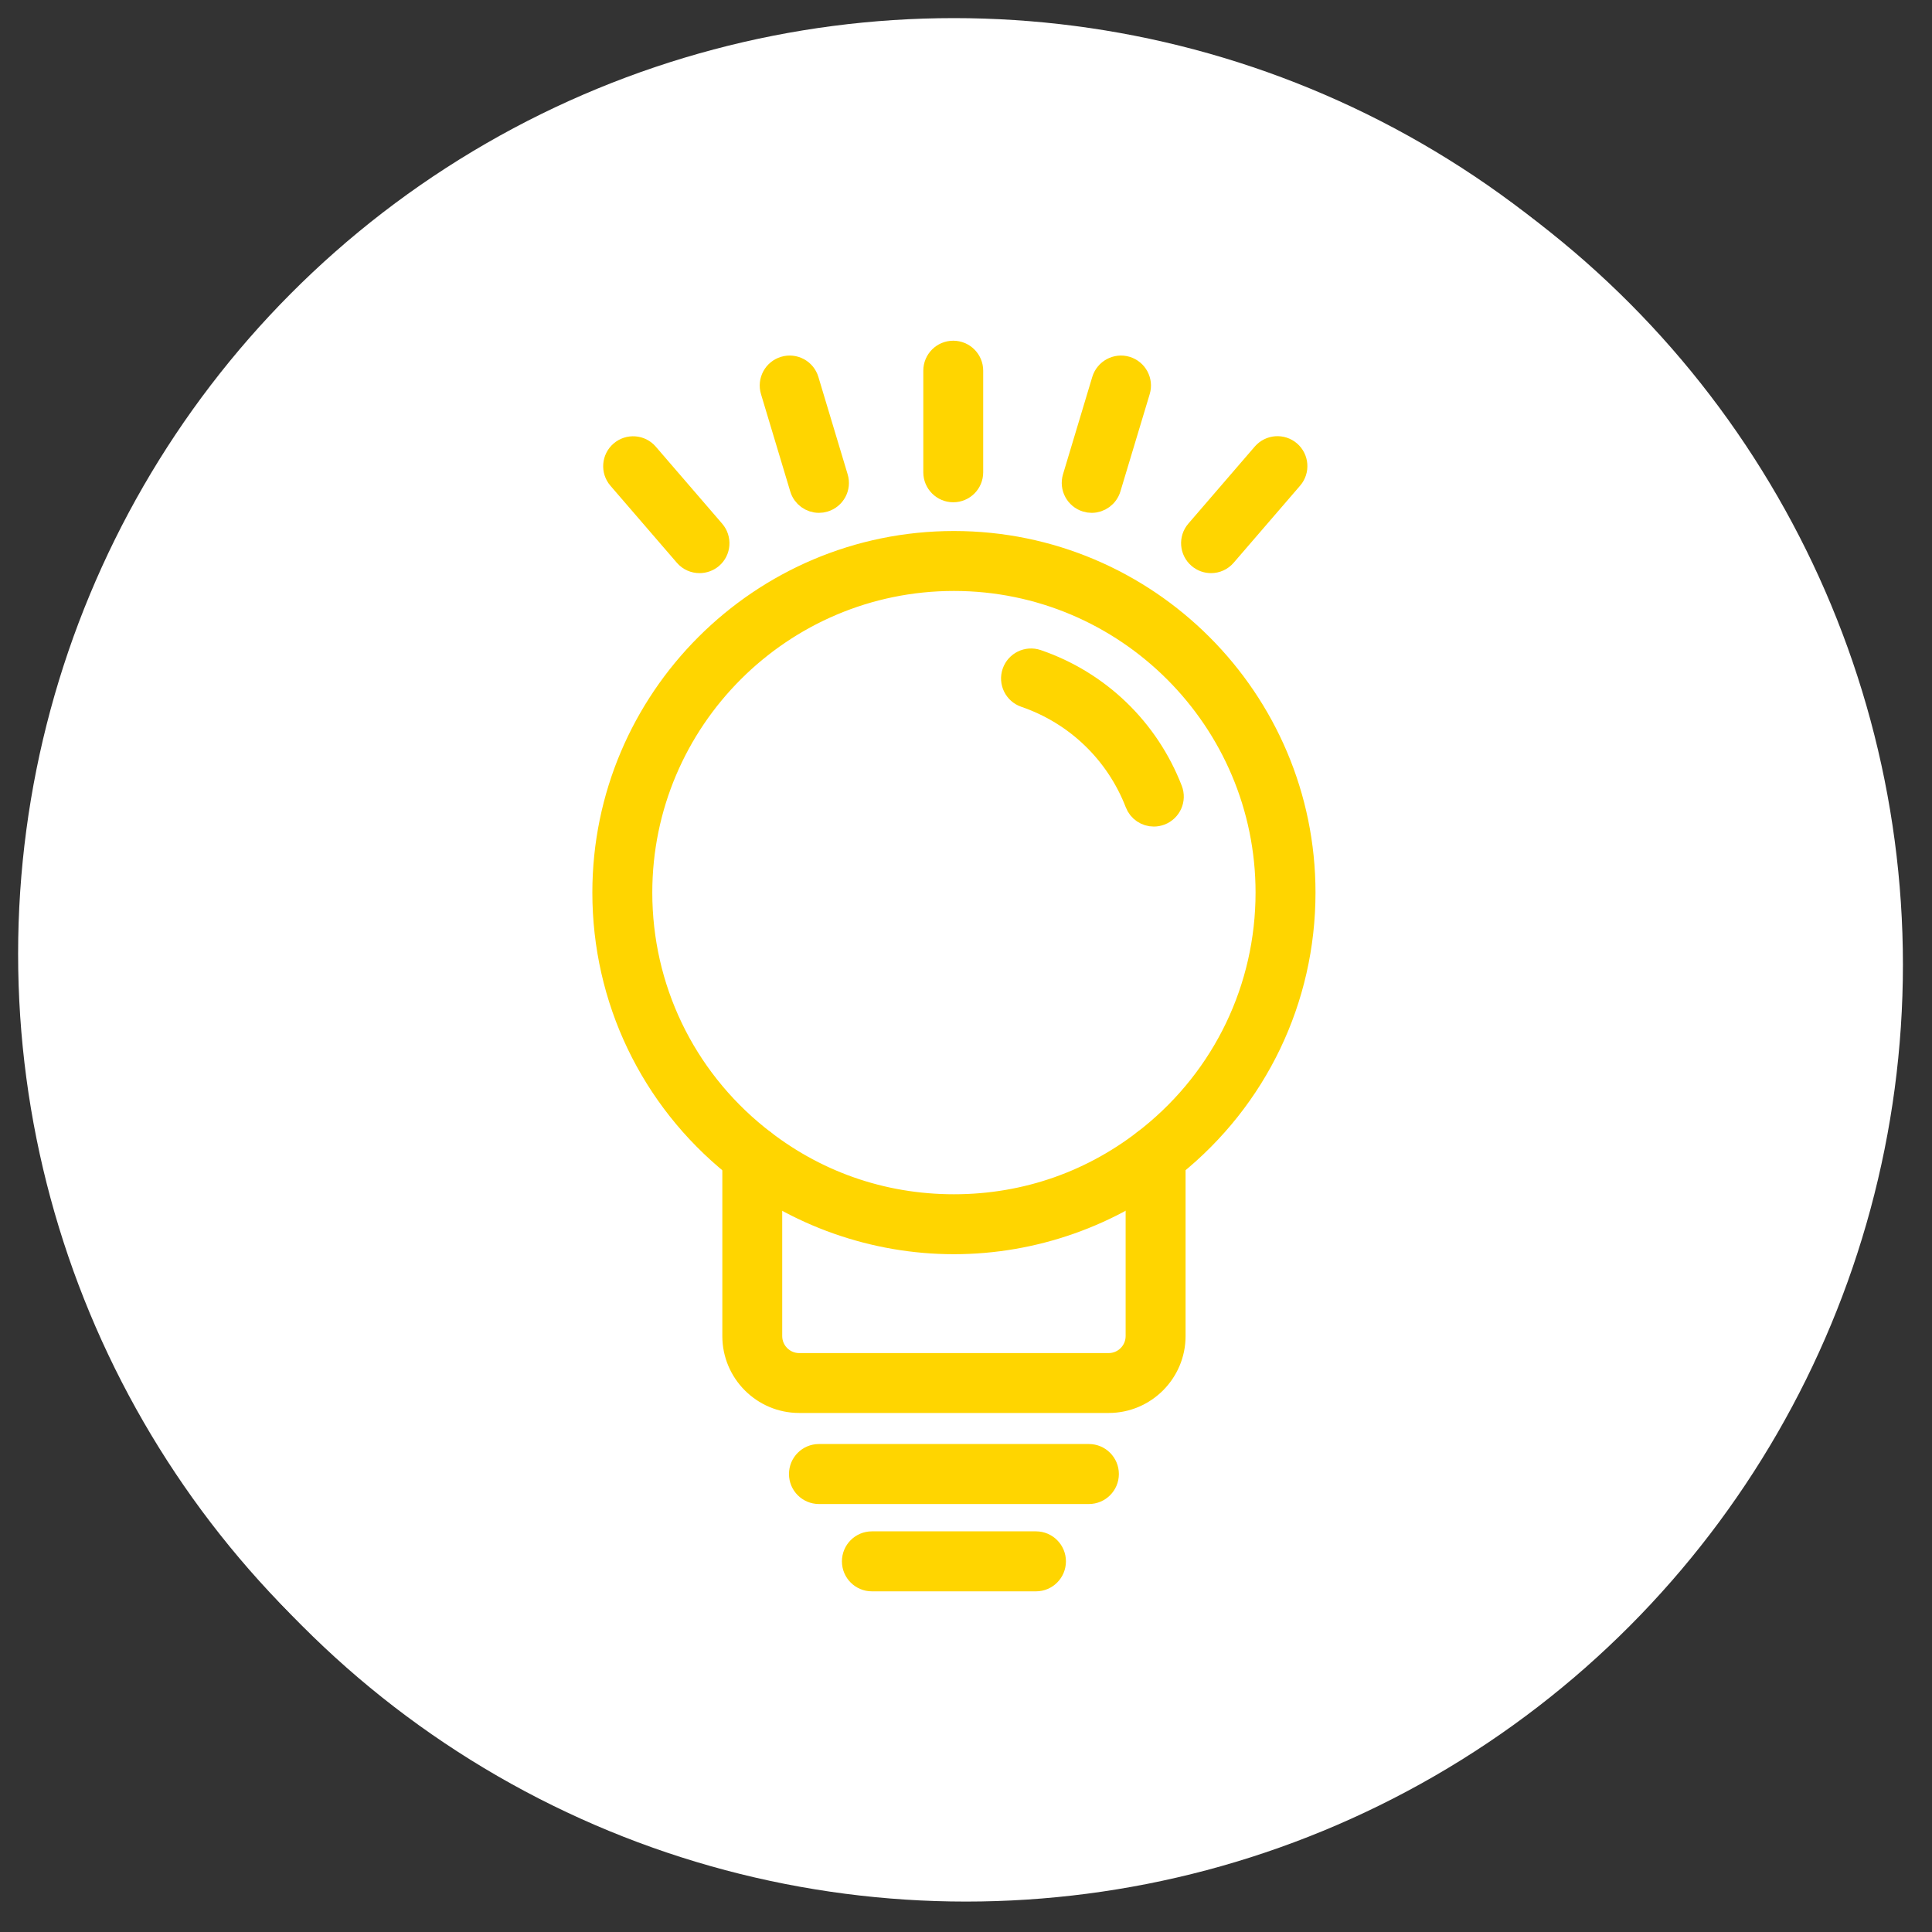 <?xml version="1.0" encoding="utf-8"?>
<!-- Generator: Adobe Illustrator 16.0.0, SVG Export Plug-In . SVG Version: 6.00 Build 0)  -->
<!DOCTYPE svg PUBLIC "-//W3C//DTD SVG 1.1//EN" "http://www.w3.org/Graphics/SVG/1.1/DTD/svg11.dtd">
<svg version="1.1" id="Calque_1" xmlns="http://www.w3.org/2000/svg" xmlns:xlink="http://www.w3.org/1999/xlink" x="0px" y="0px"
	 width="40px" height="40px" viewBox="0 0 40 40" enable-background="new 0 0 40 40" xml:space="preserve">
<rect x="0" y="0" width="40" height="40" fill="#333333" stroke="none"/>
<circle fill="#FFFFFF" cx="20" cy="19.972" r="19.398"/>
<circle fill="#FFFFFF" cx="19.75" cy="19.75" r="19.375"/>
<g>
	<g>
		<path fill="#525EFF" d="M55.865,25.618h-1.591c-0.22,0-0.398,0.178-0.398,0.397v13.919c0,0.22,0.179,0.398,0.398,0.398h1.591
			c0.219,0,0.397-0.179,0.397-0.398V26.016C56.263,25.796,56.084,25.618,55.865,25.618z M55.467,26.413v1.988h-0.795v-1.988H55.467z
			 M54.672,33.97v-1.988h0.795v1.988H54.672z M55.467,34.765v1.988h-0.795v-1.988H55.467z M54.672,31.186v-1.988h0.795v1.988H54.672
			z M54.672,39.537v-1.988h0.795v1.988H54.672z"/>
		<path fill="#525EFF" d="M66.204,25.618h-1.591c-0.219,0-0.396,0.178-0.396,0.397v13.919c0,0.22,0.178,0.398,0.396,0.398h1.591
			c0.221,0,0.398-0.179,0.398-0.398V26.016C66.603,25.796,66.425,25.618,66.204,25.618z M65.808,26.413v1.988h-0.796v-1.988H65.808z
			 M65.012,33.97v-1.988h0.796v1.988H65.012z M65.808,34.765v1.988h-0.796v-1.988H65.808z M65.012,31.186v-1.988h0.796v1.988H65.012
			z M65.012,39.537v-1.988h0.796v1.988H65.012z"/>
		<path fill="#525EFF" d="M63.023,25.618h-5.567c-0.221,0-0.398,0.178-0.398,0.397v13.919c0,0.22,0.178,0.398,0.398,0.398h5.567
			c0.22,0,0.398-0.179,0.398-0.398V26.016C63.422,25.796,63.243,25.618,63.023,25.618z M62.625,28.401h-1.988v-1.988h1.988V28.401z
			 M59.842,31.981v1.988h-1.988v-1.988H59.842z M57.854,31.186v-1.988h1.988v1.988H57.854z M59.842,34.765v1.988h-1.988v-1.988
			H59.842z M60.637,34.765h1.988v1.988h-1.988V34.765z M60.637,33.97v-1.988h1.988v1.988H60.637z M60.637,31.186v-1.988h1.988v1.988
			H60.637z M59.842,26.413v1.988h-1.988v-1.988H59.842z M57.854,37.549h1.988v1.988h-1.988V37.549z M60.637,39.537v-1.988h1.988
			v1.988H60.637z"/>
		<path fill="#525EFF" d="M71.259,40.052c-0.074-0.075-0.176-0.117-0.282-0.117h-1.192V39.14c0-0.22-0.179-0.398-0.398-0.398h-1.192
			V24.027c0-0.658-0.535-1.194-1.193-1.194h-1.988v-0.794c0-0.878-0.714-1.591-1.59-1.591h-6.364c-0.877,0-1.591,0.713-1.591,1.591
			v0.794h-1.988c-0.658,0-1.193,0.536-1.193,1.194v17.498v2.386c0,0.221,0.179,0.398,0.398,0.398h1.591
			c0.219,0,0.397-0.178,0.397-0.398v-0.396h11.136v0.396c0,0.221,0.178,0.398,0.396,0.398h1.591c0.22,0,0.398-0.178,0.398-0.398
			v-1.987h1.192c0.22,0,0.398-0.179,0.398-0.398V40.73h0.795l-0.005,3.578l0.796,0.002l0.005-3.978
			C71.375,40.229,71.333,40.126,71.259,40.052z M56.263,22.039c0-0.438,0.356-0.797,0.795-0.797h6.364
			c0.438,0,0.795,0.358,0.795,0.797v0.794h-7.954V22.039z M53.081,24.027c0-0.22,0.179-0.397,0.397-0.397h2.387h8.748H67
			c0.22,0,0.398,0.178,0.398,0.397V39.14v1.988H53.081V24.027z M54.274,42.719c-0.22,0-0.398,0.179-0.398,0.397v0.398h-0.795v-1.591
			h5.17v0.795H54.274z M59.046,42.719v-0.795h0.796v0.795H59.046z M60.637,42.719v-0.795h0.796v0.795H60.637z M67.398,43.515h-0.796
			v-0.398c0-0.219-0.178-0.397-0.398-0.397h-3.977v-0.795h5.171V43.515z M68.989,41.128h-0.796v-1.591h0.796V41.128z"/>
	</g>
</g>
<g>
	<g>
		<path fill="#FFD500" stroke="#FFD500" stroke-width="0.5" stroke-miterlimit="10" d="M-34.588,55.447v0.795
			c0.439,0,0.796,0.357,0.796,0.795c0,0.439-0.356,0.797-0.796,0.797c-0.438,0-0.795-0.357-0.795-0.797v-6.363h-0.795v6.363
			c0,0.877,0.713,1.592,1.59,1.592s1.591-0.715,1.591-1.592S-33.711,55.447-34.588,55.447z"/>
		<path fill="#FFD500" stroke="#FFD500" stroke-width="0.5" stroke-miterlimit="10" d="M-36.974,60.219v0.797
			c0.438,0,0.796,0.355,0.796,0.795c0,0.438-0.357,0.795-0.796,0.795s-0.796-0.357-0.796-0.795V50.674h-0.795v11.137
			c0,0.877,0.714,1.59,1.591,1.59c0.878,0,1.591-0.713,1.591-1.59S-36.096,60.219-36.974,60.219z"/>
		<path fill="#FFD500" stroke="#FFD500" stroke-width="0.5" stroke-miterlimit="10" d="M-40.95,59.424
			c0,0.439-0.357,0.795-0.796,0.795s-0.795-0.355-0.795-0.795s0.356-0.795,0.795-0.795v-0.795c-0.877,0-1.591,0.713-1.591,1.59
			s0.714,1.592,1.591,1.592c0.878,0,1.591-0.715,1.591-1.592v-8.75h-0.795V59.424z"/>
		<path fill="#FFD500" stroke="#FFD500" stroke-width="0.5" stroke-miterlimit="10" d="M-28.225,40.334h-19.884
			c-1.097,0-1.989,0.893-1.989,1.988v7.158c0,0.221,0.178,0.398,0.398,0.398h2.386h18.294h2.386c0.221,0,0.397-0.178,0.397-0.398
			v-7.158C-26.236,41.227-27.128,40.334-28.225,40.334z M-46.916,49.084v-1.193c0-0.219,0.179-0.398,0.398-0.398h16.702
			c0.22,0,0.398,0.18,0.398,0.398v1.193H-46.916z M-27.031,49.084h-1.591v-1.193c0-0.658-0.535-1.193-1.193-1.193h-16.702
			c-0.658,0-1.194,0.535-1.194,1.193v1.193h-1.59v-6.762c0-0.658,0.535-1.193,1.193-1.193h19.884c0.659,0,1.193,0.535,1.193,1.193
			V49.084z"/>
		
			<rect x="-36.974" y="45.106" fill="#FFD500" stroke="#FFD500" stroke-width="0.5" stroke-miterlimit="10" width="0.796" height="0.795"/>
		
			<rect x="-38.564" y="45.106" fill="#FFD500" stroke="#FFD500" stroke-width="0.5" stroke-miterlimit="10" width="0.795" height="0.795"/>
		
			<rect x="-40.155" y="45.106" fill="#FFD500" stroke="#FFD500" stroke-width="0.5" stroke-miterlimit="10" width="0.796" height="0.795"/>
		
			<rect x="-29.417" y="43.516" fill="#FFD500" stroke="#FFD500" stroke-width="0.5" stroke-miterlimit="10" width="1.591" height="0.795"/>
	</g>
</g>
<g>
	<g>
		<path fill="#525EFF" d="M-18.261,47.266c0.024,0,0.049,0,0.074-0.002c0.53-0.02,1.021-0.244,1.384-0.633
			c0.361-0.39,0.549-0.896,0.529-1.428c-0.039-1.096-0.962-1.949-2.06-1.914c-0.53,0.02-1.022,0.244-1.384,0.634
			s-0.55,0.896-0.529,1.427C-20.208,46.42-19.324,47.266-18.261,47.266z M-19.134,44.465c0.217-0.234,0.511-0.369,0.83-0.381
			c0.015,0,0.029,0,0.044,0c0.638,0,1.168,0.506,1.192,1.148c0.012,0.319-0.102,0.623-0.318,0.856s-0.512,0.368-0.831,0.38
			c-0.655,0.02-1.211-0.491-1.235-1.148C-19.464,45.002-19.351,44.697-19.134,44.465z"/>
		<path fill="#525EFF" d="M-3.148,50.844c0-0.877-0.713-1.59-1.59-1.59c-0.879,0-1.592,0.713-1.592,1.59h0.797
			c0-0.438,0.355-0.795,0.795-0.795c0.438,0,0.795,0.357,0.795,0.795c0,0.439-0.357,0.795-0.795,0.795h-2.783v0.797h2.783
			C-3.861,52.436-3.148,51.721-3.148,50.844z"/>
		<path fill="#525EFF" d="M-0.762,50.844c-0.877,0-1.59,0.715-1.59,1.592h0.795c0-0.439,0.357-0.797,0.795-0.797
			c0.439,0,0.795,0.357,0.795,0.797c0,0.438-0.355,0.795-0.795,0.795h-6.76v0.795h6.76c0.877,0,1.592-0.713,1.592-1.59
			S0.115,50.844-0.762,50.844z"/>
		<path fill="#525EFF" d="M-2.352,54.82h-5.17v0.797h5.17c0.438,0,0.795,0.355,0.795,0.795c0,0.438-0.357,0.797-0.795,0.797
			c-0.439,0-0.797-0.359-0.797-0.797h-0.795c0,0.877,0.713,1.59,1.592,1.59c0.877,0,1.59-0.713,1.59-1.59S-1.475,54.82-2.352,54.82z
			"/>
		<rect x="-18.659" y="51.639" fill="#525EFF" width="4.773" height="0.797"/>
		<rect x="-18.659" y="53.23" fill="#525EFF" width="4.773" height="0.795"/>
		<rect x="-18.659" y="54.82" fill="#525EFF" width="4.773" height="0.797"/>
		<path fill="#525EFF" d="M-8.318,57.125V43.686c0-1.315-1.07-2.386-2.386-2.386c-1.315,0-2.386,1.07-2.386,2.386v13.439
			c-1.232,0.803-1.988,2.186-1.988,3.662c0,2.412,1.962,4.375,4.374,4.375c2.414,0,4.375-1.963,4.375-4.375
			C-6.33,59.311-7.086,57.928-8.318,57.125z M-10.705,64.367c-1.973,0-3.579-1.607-3.579-3.58c0-1.271,0.687-2.457,1.79-3.098
			c0.123-0.07,0.199-0.201,0.199-0.344v-13.66c0-0.877,0.713-1.59,1.59-1.59c0.878,0,1.591,0.713,1.591,1.59v13.66
			c0,0.143,0.076,0.273,0.199,0.344c1.104,0.641,1.789,1.826,1.789,3.098C-7.125,62.76-8.73,64.367-10.705,64.367z"/>
		<path fill="#525EFF" d="M-10.307,58.838V46.072h-0.795v12.766c-0.905,0.186-1.591,0.988-1.591,1.949
			c0,1.096,0.893,1.988,1.988,1.988c1.097,0,1.988-0.893,1.988-1.988C-8.717,59.826-9.4,59.023-10.307,58.838z M-10.705,61.979
			c-0.657,0-1.193-0.533-1.193-1.191s0.536-1.193,1.193-1.193c0.658,0,1.193,0.535,1.193,1.193S-10.047,61.979-10.705,61.979z"/>
		<rect x="-18.659" y="41.3" fill="#525EFF" width="0.796" height="1.591"/>
		
			<rect x="-21.812" y="43.288" transform="matrix(0.866 0.5 -0.5 0.866 19.018 16.347)" fill="#525EFF" width="1.591" height="0.796"/>
		
			<rect x="-21.812" y="46.469" transform="matrix(0.866 -0.5 0.5 0.866 -26.232 -4.231)" fill="#525EFF" width="1.591" height="0.796"/>
		<rect x="-18.659" y="47.662" fill="#525EFF" width="0.796" height="1.592"/>
		
			<rect x="-15.903" y="46.072" transform="matrix(0.5 -0.866 0.866 0.5 -48.325 9.992)" fill="#525EFF" width="0.796" height="1.591"/>
		
			<rect x="-15.903" y="42.89" transform="matrix(0.499 0.866 -0.866 0.499 30.085 35.3)" fill="#525EFF" width="0.796" height="1.591"/>
		<rect x="-20.249" y="51.639" fill="#525EFF" width="0.795" height="0.797"/>
		<rect x="-20.249" y="53.23" fill="#525EFF" width="0.795" height="0.795"/>
		<rect x="-20.249" y="54.82" fill="#525EFF" width="0.795" height="0.797"/>
	</g>
</g>
<g>
	<defs>
		<rect id="SVGID_1_" x="123.226" y="24.791" width="25.362" height="25.362"/>
	</defs>
	<clipPath id="SVGID_2_">
		<use xlink:href="#SVGID_1_"  overflow="visible"/>
	</clipPath>
	
		<path clip-path="url(#SVGID_2_)" fill="none" stroke="#1C1C1C" stroke-width="0.793" stroke-linecap="round" stroke-linejoin="round" stroke-miterlimit="10" d="
		M135.906,29.15c-3.734-0.057-6.751,2.903-6.834,6.638c-0.044,1.925,0.735,3.32,1.781,4.756c0.917,1.258,1.507,1.387,1.882,3.268"/>
	
		<path clip-path="url(#SVGID_2_)" fill="none" stroke="#1C1C1C" stroke-width="0.793" stroke-linecap="round" stroke-linejoin="round" stroke-miterlimit="10" d="
		M135.906,29.15c3.734-0.057,6.751,2.903,6.834,6.638c0.044,1.925-0.735,3.32-1.781,4.756c-0.917,1.258-1.508,1.387-1.883,3.268"/>
	<g clip-path="url(#SVGID_2_)">
		<g>
			<g>
				<path fill="#516492" d="M22.114,51.941c-8.898,0-17.605-3.07-24.518-8.646c-9.253-7.465-14.561-18.557-14.561-30.432
					c0-21.548,17.53-39.078,39.078-39.078s39.078,17.53,39.078,39.078c0,11.895-5.321,22.996-14.598,30.461
					C39.688,48.881,30.994,51.941,22.114,51.941z M22.114-22.215c-19.342,0-35.078,15.736-35.078,35.078
					c0,10.66,4.765,20.617,13.072,27.318c6.293,5.076,13.903,7.76,22.006,7.76c8.087,0,15.685-2.674,21.973-7.732
					c8.329-6.702,13.105-16.67,13.105-27.346C57.192-6.479,41.457-22.215,22.114-22.215z"/>
			</g>
			<g>
				<path fill="#516492" d="M44.459,4.129c-0.803,0-1.561-0.486-1.867-1.28C40.398-2.829,35.84-7.217,30.084-9.189
					c-1.045-0.358-1.602-1.496-1.244-2.541c0.358-1.045,1.494-1.602,2.541-1.244c6.875,2.356,12.322,7.598,14.943,14.381
					c0.397,1.03-0.115,2.188-1.146,2.586C44.941,4.085,44.698,4.129,44.459,4.129z"/>
			</g>
			<g>
				<path fill="#516492" d="M39.418,69.691H4.811c-3.995,0-7.244-3.25-7.244-7.244V42.293c0-1.105,0.896-2,2-2s2,0.895,2,2v20.154
					c0,1.789,1.455,3.244,3.244,3.244h34.607c1.789,0,3.244-1.455,3.244-3.244V42.293c0-1.105,0.895-2,2-2c1.104,0,2,0.895,2,2
					v20.154C46.662,66.441,43.412,69.691,39.418,69.691z"/>
			</g>
			<g>
				<path fill="#516492" d="M37.209,79.867H7.02c-1.104,0-2-0.896-2-2s0.896-2,2-2h30.189c1.104,0,2,0.896,2,2
					S38.313,79.867,37.209,79.867z"/>
			</g>
			<g>
				<path fill="#516492" d="M31.289,89.634h-18.35c-1.104,0-2-0.896-2-2s0.896-2,2-2h18.35c1.104,0,2,0.896,2,2
					S32.394,89.634,31.289,89.634z"/>
			</g>
		</g>
		<g>
			<path fill="#516492" d="M22.041-32.127c-1.105,0-2-0.896-2-2v-11.37c0-1.104,0.896-2,2-2c1.104,0,2,0.896,2,2v11.37
				C24.041-33.023,23.145-32.127,22.041-32.127z"/>
		</g>
		<g>
			<path fill="#516492" d="M37.517-30.949c-0.19,0-0.386-0.027-0.577-0.085c-1.058-0.318-1.657-1.434-1.339-2.491l3.276-10.888
				c0.317-1.058,1.436-1.659,2.49-1.339c1.059,0.318,1.658,1.434,1.34,2.491l-3.276,10.888
				C39.17-31.507,38.376-30.949,37.517-30.949z"/>
		</g>
		<g>
			<path fill="#516492" d="M50.864-24.208c-0.462,0-0.927-0.16-1.306-0.485c-0.836-0.721-0.93-1.984-0.208-2.821l7.425-8.611
				c0.721-0.836,1.982-0.93,2.82-0.208c0.836,0.721,0.93,1.984,0.209,2.821l-7.425,8.611C51.984-24.443,51.426-24.208,50.864-24.208
				z"/>
		</g>
		<g>
			<path fill="#516492" d="M7.019-30.949c-0.859,0-1.654-0.559-1.914-1.424L1.829-43.261c-0.318-1.058,0.281-2.173,1.339-2.491
				c1.056-0.319,2.173,0.281,2.491,1.339l3.276,10.888c0.318,1.058-0.281,2.173-1.339,2.491C7.404-30.976,7.21-30.949,7.019-30.949z
				"/>
		</g>
		<g>
			<path fill="#516492" d="M-6.329-24.208c-0.562,0-1.12-0.235-1.516-0.694l-7.424-8.611c-0.721-0.837-0.628-2.1,0.208-2.821
				s2.1-0.628,2.821,0.208l7.424,8.611c0.721,0.837,0.628,2.1-0.208,2.821C-5.401-24.368-5.866-24.208-6.329-24.208z"/>
		</g>
	</g>
	
		<polyline clip-path="url(#SVGID_2_)" fill="none" stroke="#1C1C1C" stroke-width="0.793" stroke-linecap="round" stroke-linejoin="round" stroke-miterlimit="10" points="
		139.076,43.813 139.056,43.813 132.835,43.813 	"/>
	
		<polyline clip-path="url(#SVGID_2_)" fill="none" stroke="#1C1C1C" stroke-width="0.793" stroke-linecap="round" stroke-linejoin="round" stroke-miterlimit="10" points="
		132.735,45.386 139.076,45.386 139.076,43.813 	"/>
	
		<polyline clip-path="url(#SVGID_2_)" fill="none" stroke="#1C1C1C" stroke-width="0.793" stroke-linecap="round" stroke-linejoin="round" stroke-miterlimit="10" points="
		139.076,45.397 139.076,46.983 132.735,46.983 	"/>
	
		<polyline clip-path="url(#SVGID_2_)" fill="none" stroke="#1C1C1C" stroke-width="0.793" stroke-linecap="round" stroke-linejoin="round" stroke-miterlimit="10" points="
		138.681,46.983 137.491,49.36 135.906,49.36 	"/>
	
		<line clip-path="url(#SVGID_2_)" fill="none" stroke="#1C1C1C" stroke-width="0.793" stroke-linecap="round" stroke-linejoin="round" stroke-miterlimit="10" x1="135.906" y1="25.188" x2="135.906" y2="26.871"/>
	
		<line clip-path="url(#SVGID_2_)" fill="none" stroke="#1C1C1C" stroke-width="0.793" stroke-linecap="round" stroke-linejoin="round" stroke-miterlimit="10" x1="132.19" y1="26.818" x2="132.494" y2="27.551"/>
	
		<line clip-path="url(#SVGID_2_)" fill="none" stroke="#1C1C1C" stroke-width="0.793" stroke-linecap="round" stroke-linejoin="round" stroke-miterlimit="10" x1="126.937" y1="32.072" x2="127.669" y2="32.376"/>
	
		<line clip-path="url(#SVGID_2_)" fill="none" stroke="#1C1C1C" stroke-width="0.793" stroke-linecap="round" stroke-linejoin="round" stroke-miterlimit="10" x1="126.937" y1="39.503" x2="127.669" y2="39.2"/>
	
		<line clip-path="url(#SVGID_2_)" fill="none" stroke="#1C1C1C" stroke-width="0.793" stroke-linecap="round" stroke-linejoin="round" stroke-miterlimit="10" x1="144.876" y1="39.503" x2="144.144" y2="39.2"/>
	
		<line clip-path="url(#SVGID_2_)" fill="none" stroke="#1C1C1C" stroke-width="0.793" stroke-linecap="round" stroke-linejoin="round" stroke-miterlimit="10" x1="144.876" y1="32.072" x2="144.144" y2="32.376"/>
	
		<line clip-path="url(#SVGID_2_)" fill="none" stroke="#1C1C1C" stroke-width="0.793" stroke-linecap="round" stroke-linejoin="round" stroke-miterlimit="10" x1="139.622" y1="26.818" x2="139.318" y2="27.551"/>
	
		<line clip-path="url(#SVGID_2_)" fill="none" stroke="#1C1C1C" stroke-width="0.793" stroke-linecap="round" stroke-linejoin="round" stroke-miterlimit="10" x1="128.41" y1="28.292" x2="129.601" y2="29.482"/>
	
		<line clip-path="url(#SVGID_2_)" fill="none" stroke="#1C1C1C" stroke-width="0.793" stroke-linecap="round" stroke-linejoin="round" stroke-miterlimit="10" x1="125.306" y1="35.788" x2="126.989" y2="35.788"/>
	
		<line clip-path="url(#SVGID_2_)" fill="none" stroke="#1C1C1C" stroke-width="0.793" stroke-linecap="round" stroke-linejoin="round" stroke-miterlimit="10" x1="128.41" y1="43.284" x2="129.601" y2="42.093"/>
	
		<line clip-path="url(#SVGID_2_)" fill="none" stroke="#1C1C1C" stroke-width="0.793" stroke-linecap="round" stroke-linejoin="round" stroke-miterlimit="10" x1="143.402" y1="43.284" x2="142.211" y2="42.093"/>
	
		<line clip-path="url(#SVGID_2_)" fill="none" stroke="#1C1C1C" stroke-width="0.793" stroke-linecap="round" stroke-linejoin="round" stroke-miterlimit="10" x1="146.507" y1="35.788" x2="144.823" y2="35.788"/>
	
		<line clip-path="url(#SVGID_2_)" fill="none" stroke="#1C1C1C" stroke-width="0.793" stroke-linecap="round" stroke-linejoin="round" stroke-miterlimit="10" x1="143.402" y1="28.292" x2="142.211" y2="29.482"/>
	
		<path clip-path="url(#SVGID_2_)" fill="none" stroke="#1C1C1C" stroke-width="0.793" stroke-linecap="round" stroke-linejoin="round" stroke-miterlimit="10" d="
		M138.438,31.862c1.114,0.703,1.915,1.854,2.15,3.201"/>
	
		<polyline clip-path="url(#SVGID_2_)" fill="none" stroke="#1C1C1C" stroke-width="0.793" stroke-linecap="round" stroke-linejoin="round" stroke-miterlimit="10" points="
		135.906,49.36 134.321,49.36 133.925,48.569 	"/>
</g>
<g>
	<g>
		<g>
			<path fill="#FFD500" stroke="#FFD500" stroke-width="0.5" stroke-miterlimit="10" d="M19.75,25.717
				c-1.647,0-3.26-0.568-4.54-1.602c-1.714-1.382-2.696-3.436-2.696-5.635c0-3.99,3.246-7.236,7.236-7.236s7.236,3.246,7.236,7.236
				c0,2.203-0.985,4.258-2.703,5.64C23.004,25.15,21.395,25.717,19.75,25.717z M19.75,11.985c-3.582,0-6.495,2.914-6.495,6.495
				c0,1.974,0.882,3.818,2.421,5.058c1.164,0.94,2.574,1.438,4.074,1.438c1.497,0,2.904-0.496,4.068-1.433
				c1.543-1.241,2.427-3.087,2.427-5.064C26.245,14.899,23.332,11.985,19.75,11.985z"/>
		</g>
		<g>
			<path fill="#FFD500" stroke="#FFD500" stroke-width="0.5" stroke-miterlimit="10" d="M23.888,16.863
				c-0.148,0-0.289-0.09-0.346-0.237c-0.406-1.051-1.25-1.864-2.316-2.229c-0.193-0.066-0.297-0.277-0.23-0.471
				s0.277-0.296,0.471-0.23c1.273,0.436,2.281,1.407,2.767,2.663c0.074,0.191-0.021,0.405-0.212,0.479
				C23.977,16.855,23.932,16.863,23.888,16.863z"/>
		</g>
		<g>
			<path fill="#FFD500" stroke="#FFD500" stroke-width="0.5" stroke-miterlimit="10" d="M22.954,29.004h-6.408
				c-0.739,0-1.341-0.602-1.341-1.342V23.93c0-0.204,0.166-0.37,0.37-0.37s0.37,0.166,0.37,0.37v3.732
				c0,0.332,0.27,0.602,0.601,0.602h6.408c0.331,0,0.601-0.27,0.601-0.602V23.93c0-0.204,0.166-0.37,0.37-0.37
				c0.205,0,0.371,0.166,0.371,0.37v3.732C24.296,28.402,23.693,29.004,22.954,29.004z"/>
		</g>
		<g>
			<path fill="#FFD500" stroke="#FFD500" stroke-width="0.5" stroke-miterlimit="10" d="M22.545,30.889h-5.59
				c-0.205,0-0.37-0.166-0.37-0.371s0.165-0.371,0.37-0.371h5.59c0.204,0,0.37,0.166,0.37,0.371S22.749,30.889,22.545,30.889z"/>
		</g>
		<g>
			<path fill="#FFD500" stroke="#FFD500" stroke-width="0.5" stroke-miterlimit="10" d="M21.449,32.697h-3.398
				c-0.204,0-0.37-0.166-0.37-0.371s0.166-0.371,0.37-0.371h3.398c0.204,0,0.37,0.166,0.37,0.371S21.653,32.697,21.449,32.697z"/>
		</g>
	</g>
	<g>
		<path fill="#FFD500" stroke="#FFD500" stroke-width="0.5" stroke-miterlimit="10" d="M19.736,10.149
			c-0.204,0-0.37-0.166-0.37-0.37V7.674c0-0.205,0.166-0.37,0.37-0.37s0.37,0.166,0.37,0.37v2.105
			C20.106,9.984,19.94,10.149,19.736,10.149z"/>
	</g>
	<g>
		<path fill="#FFD500" stroke="#FFD500" stroke-width="0.5" stroke-miterlimit="10" d="M22.602,10.368
			c-0.035,0-0.071-0.005-0.106-0.016c-0.196-0.059-0.307-0.266-0.248-0.461l0.606-2.016c0.06-0.196,0.267-0.307,0.462-0.248
			s0.307,0.266,0.248,0.461l-0.607,2.016C22.908,10.264,22.761,10.368,22.602,10.368z"/>
	</g>
	<g>
		<path fill="#FFD500" stroke="#FFD500" stroke-width="0.5" stroke-miterlimit="10" d="M25.073,11.616
			c-0.085,0-0.171-0.029-0.241-0.09c-0.155-0.133-0.173-0.367-0.039-0.522l1.375-1.595c0.134-0.155,0.367-0.172,0.522-0.039
			c0.154,0.134,0.172,0.367,0.038,0.522l-1.374,1.594C25.281,11.572,25.178,11.616,25.073,11.616z"/>
	</g>
	<g>
		<path fill="#FFD500" stroke="#FFD500" stroke-width="0.5" stroke-miterlimit="10" d="M16.955,10.368
			c-0.159,0-0.307-0.104-0.354-0.264l-0.606-2.016c-0.059-0.196,0.052-0.402,0.248-0.461c0.195-0.059,0.402,0.052,0.461,0.248
			l0.606,2.016c0.06,0.196-0.052,0.402-0.248,0.461C17.026,10.363,16.99,10.368,16.955,10.368z"/>
	</g>
	<g>
		<path fill="#FFD500" stroke="#FFD500" stroke-width="0.5" stroke-miterlimit="10" d="M14.483,11.616
			c-0.104,0-0.208-0.043-0.28-0.128l-1.375-1.594c-0.134-0.155-0.116-0.389,0.039-0.522c0.154-0.133,0.389-0.116,0.521,0.039
			l1.375,1.595c0.133,0.155,0.116,0.389-0.039,0.522C14.655,11.586,14.568,11.616,14.483,11.616z"/>
	</g>
</g>
</svg>
